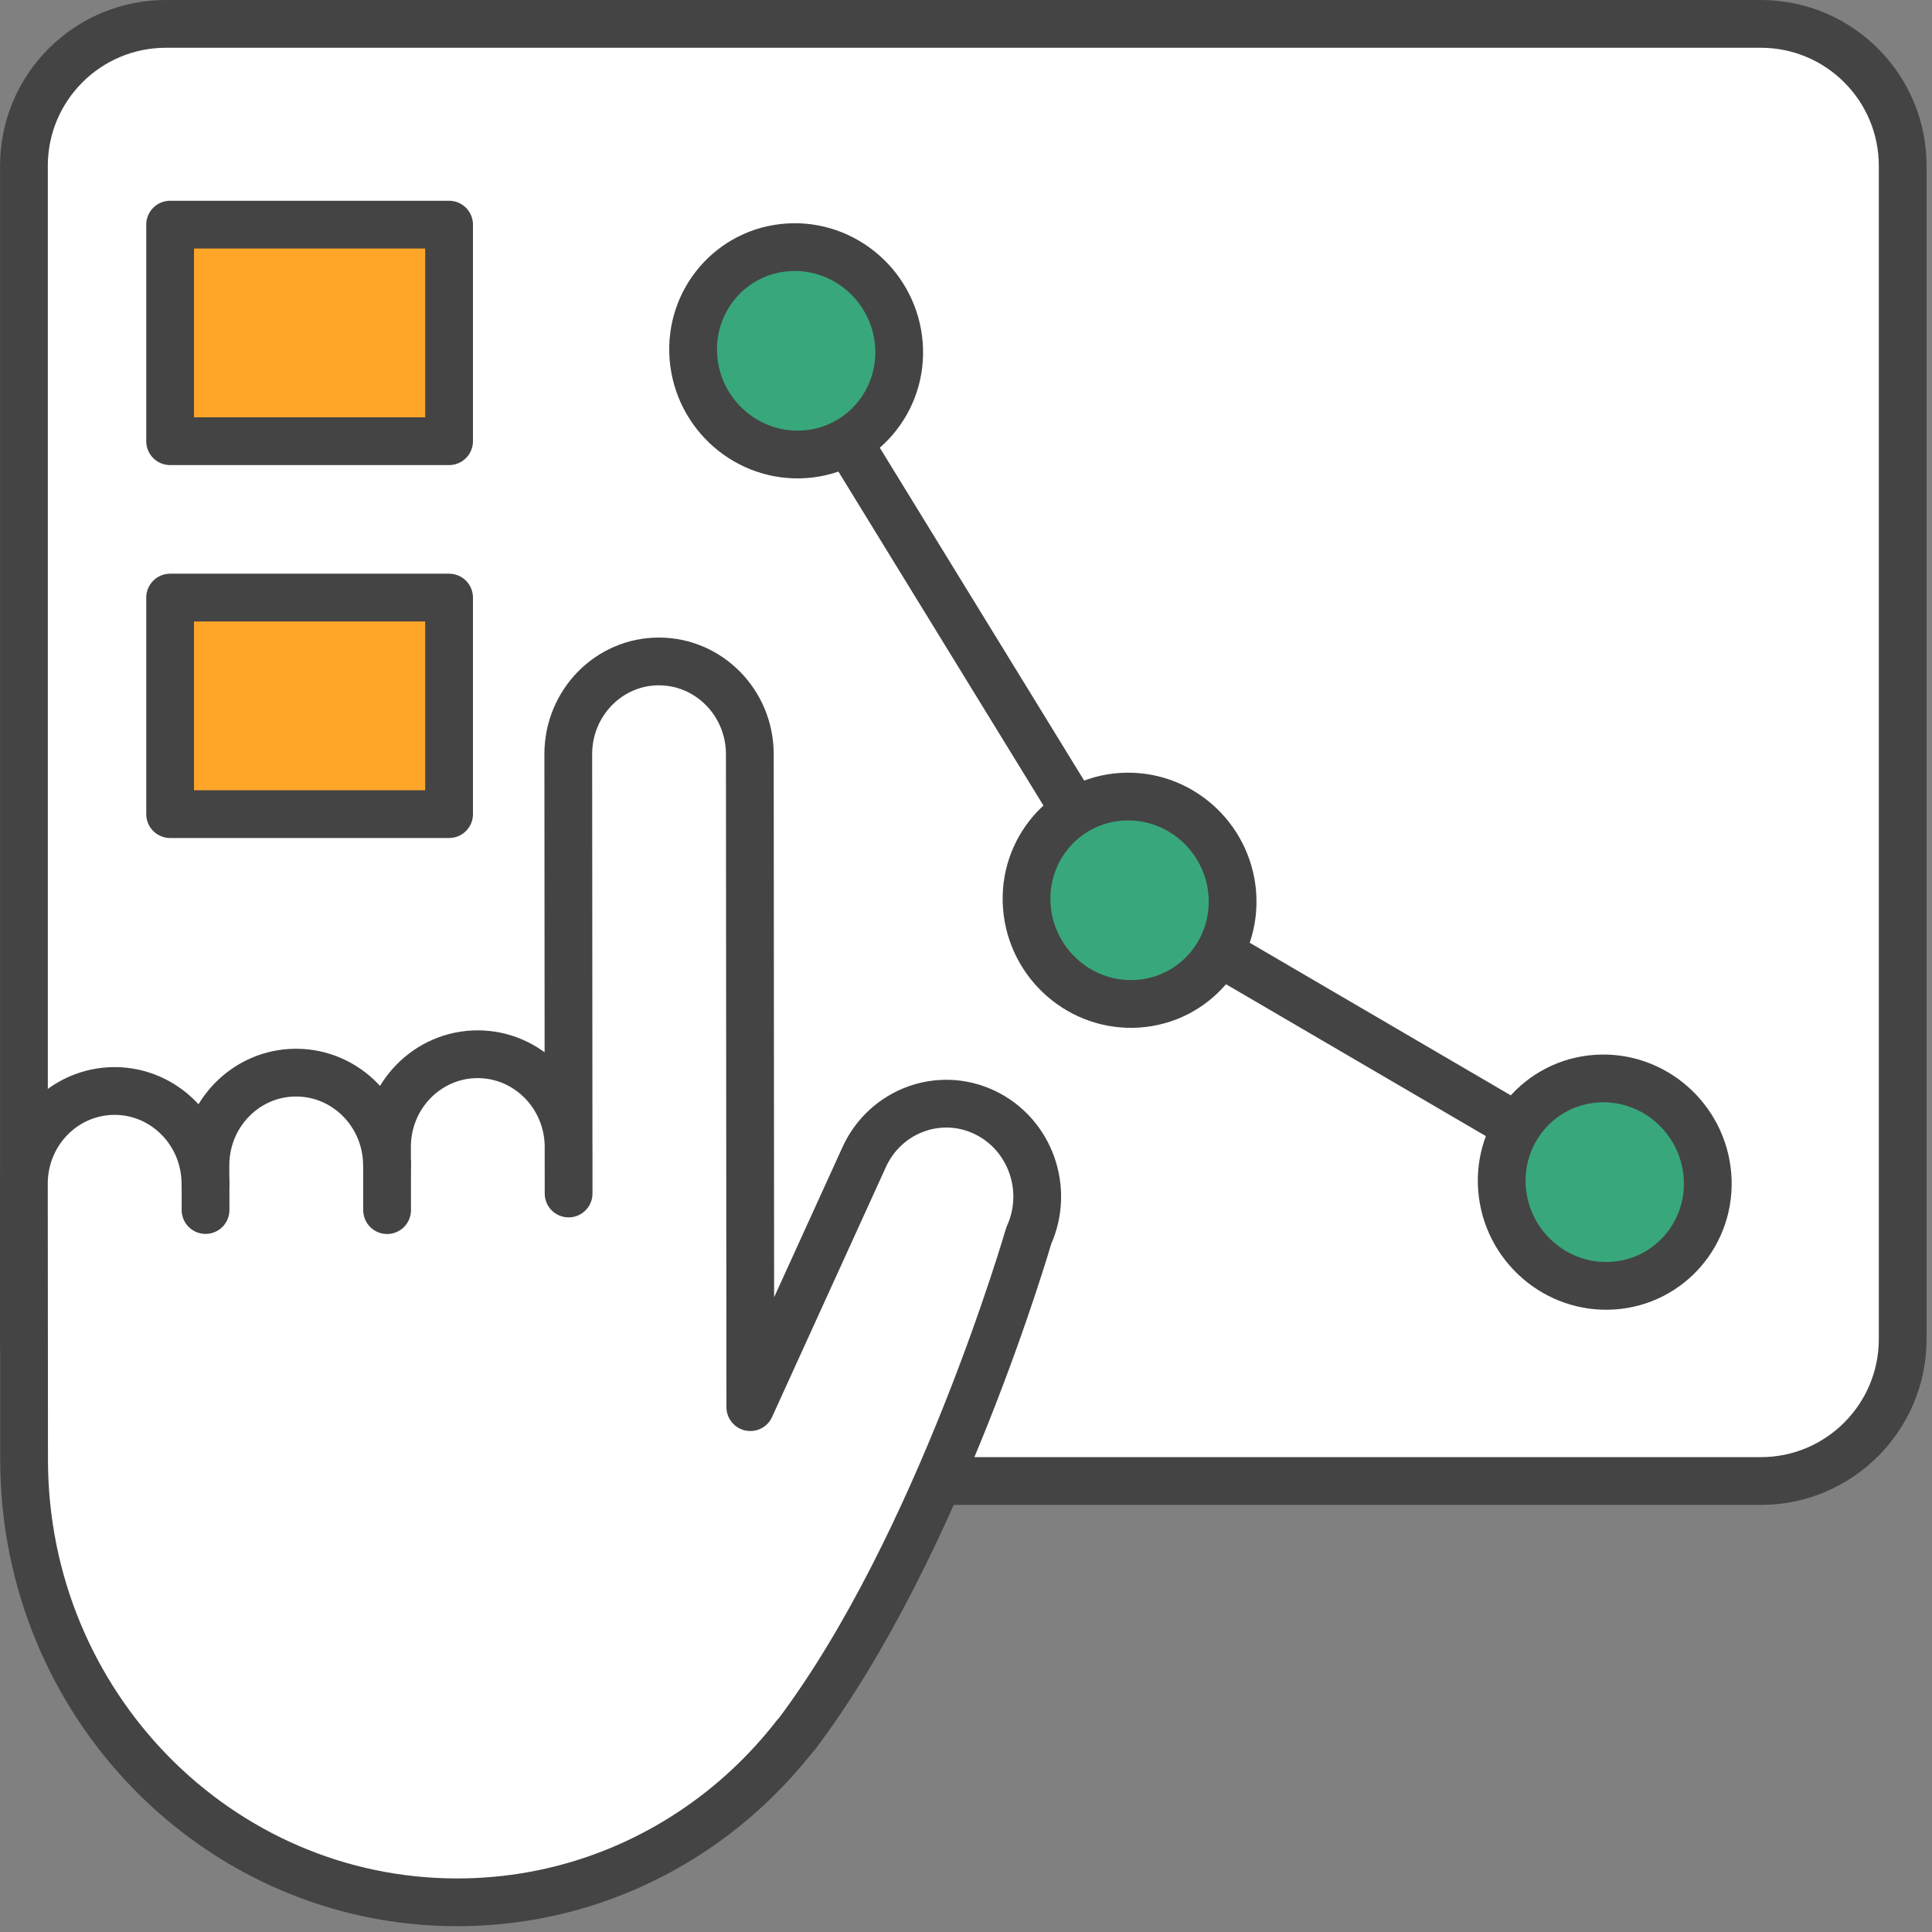 <svg width="36" height="36" viewBox="0 0 36 36" fill="none" xmlns="http://www.w3.org/2000/svg">
<rect x="0" y="0" width="36" height="36" fill="#808080" stroke="none"/>
<path d="M3.092 27.597L32.809 27.597C34.27 27.597 35.454 26.412 35.454 24.951V3.09C35.454 1.629 34.27 0.445 32.809 0.445L3.092 0.445C1.631 0.445 0.446 1.629 0.446 3.09V24.951C0.446 26.412 1.631 27.597 3.092 27.597Z" fill="white" stroke="#444445" stroke-width="0.89" stroke-linecap="round" stroke-linejoin="round"/>
<path d="M31.173 22.692L21.048 16.774L14.763 6.537" fill="white"/>
<path d="M31.173 22.692L21.048 16.774L14.763 6.537" stroke="#444445" stroke-width="0.89" stroke-linecap="round" stroke-linejoin="round"/>
<path d="M27.988 22.154C27.905 21.089 28.694 20.169 29.75 20.099C30.806 20.029 31.731 20.836 31.816 21.901C31.9 22.966 31.111 23.886 30.055 23.956C28.998 24.026 28.073 23.22 27.988 22.154Z" fill="#38A87C" stroke="#444445" stroke-width="0.89" stroke-linecap="round" stroke-linejoin="round"/>
<path d="M19.134 16.901C19.05 15.836 19.839 14.916 20.895 14.847C21.953 14.777 22.877 15.583 22.962 16.648C23.045 17.713 22.256 18.633 21.2 18.703C20.143 18.773 19.219 17.967 19.134 16.901Z" fill="#38A87C" stroke="#444445" stroke-width="0.89" stroke-linecap="round" stroke-linejoin="round"/>
<path d="M12.921 6.664C12.837 5.598 13.626 4.679 14.682 4.609C15.74 4.539 16.664 5.345 16.749 6.41C16.834 7.475 16.044 8.395 14.988 8.465C13.93 8.535 13.006 7.729 12.921 6.664Z" fill="#38A87C" stroke="#444445" stroke-width="0.89" stroke-linecap="round" stroke-linejoin="round"/>
<path d="M14.834 32.329C17.499 28.802 19.169 23.026 19.169 23.026C19.563 22.161 19.196 21.133 18.349 20.728C17.503 20.324 16.496 20.697 16.102 21.563L13.981 26.22L13.972 14.055C13.972 13.1 13.214 12.326 12.279 12.325C11.345 12.324 10.589 13.098 10.589 14.052L10.595 22.239V21.375C10.594 20.419 9.836 19.645 8.901 19.644C7.967 19.644 7.211 20.417 7.211 21.371V21.718C7.211 20.762 6.453 19.988 5.518 19.987C4.584 19.986 3.828 20.76 3.828 21.714V22.059C3.828 21.104 3.07 20.33 2.136 20.329C1.201 20.329 0.445 21.102 0.445 22.056L0.449 27.204C0.452 31.753 4.063 35.444 8.514 35.447C10.134 35.448 11.64 34.961 12.903 34.121C13.638 33.633 14.289 33.024 14.832 32.323" fill="white"/>
<path d="M14.834 32.329C17.499 28.802 19.169 23.026 19.169 23.026C19.563 22.161 19.196 21.133 18.349 20.728C17.503 20.324 16.496 20.697 16.102 21.563L13.981 26.22L13.972 14.055C13.972 13.1 13.214 12.326 12.279 12.325C11.345 12.324 10.589 13.098 10.589 14.052L10.595 22.239V21.375C10.594 20.419 9.836 19.645 8.901 19.644C7.967 19.644 7.211 20.417 7.211 21.371V21.718C7.211 20.762 6.453 19.988 5.518 19.987C4.584 19.986 3.828 20.76 3.828 21.714V22.059C3.828 21.104 3.07 20.33 2.136 20.329C1.201 20.329 0.445 21.102 0.445 22.056L0.449 27.204C0.452 31.753 4.063 35.444 8.514 35.447C10.134 35.448 11.64 34.961 12.903 34.121C13.638 33.633 14.289 33.024 14.832 32.323" stroke="#444445" stroke-width="0.89" stroke-linecap="round" stroke-linejoin="round"/>
<path d="M7.213 21.684V22.549" stroke="#444445" stroke-width="0.89" stroke-linecap="round" stroke-linejoin="round"/>
<path d="M3.83 22.028V22.547" stroke="#444445" stroke-width="0.89" stroke-linecap="round" stroke-linejoin="round"/>
<path d="M3.17 8.221H8.368V4.186L3.17 4.186L3.17 8.221Z" fill="#FFA629" stroke="#444445" stroke-width="0.89" stroke-linecap="round" stroke-linejoin="round"/>
<path d="M3.17 15.17H8.368V11.135H3.17L3.17 15.17Z" fill="#FFA629" stroke="#444445" stroke-width="0.89" stroke-linecap="round" stroke-linejoin="round"/>
</svg>
